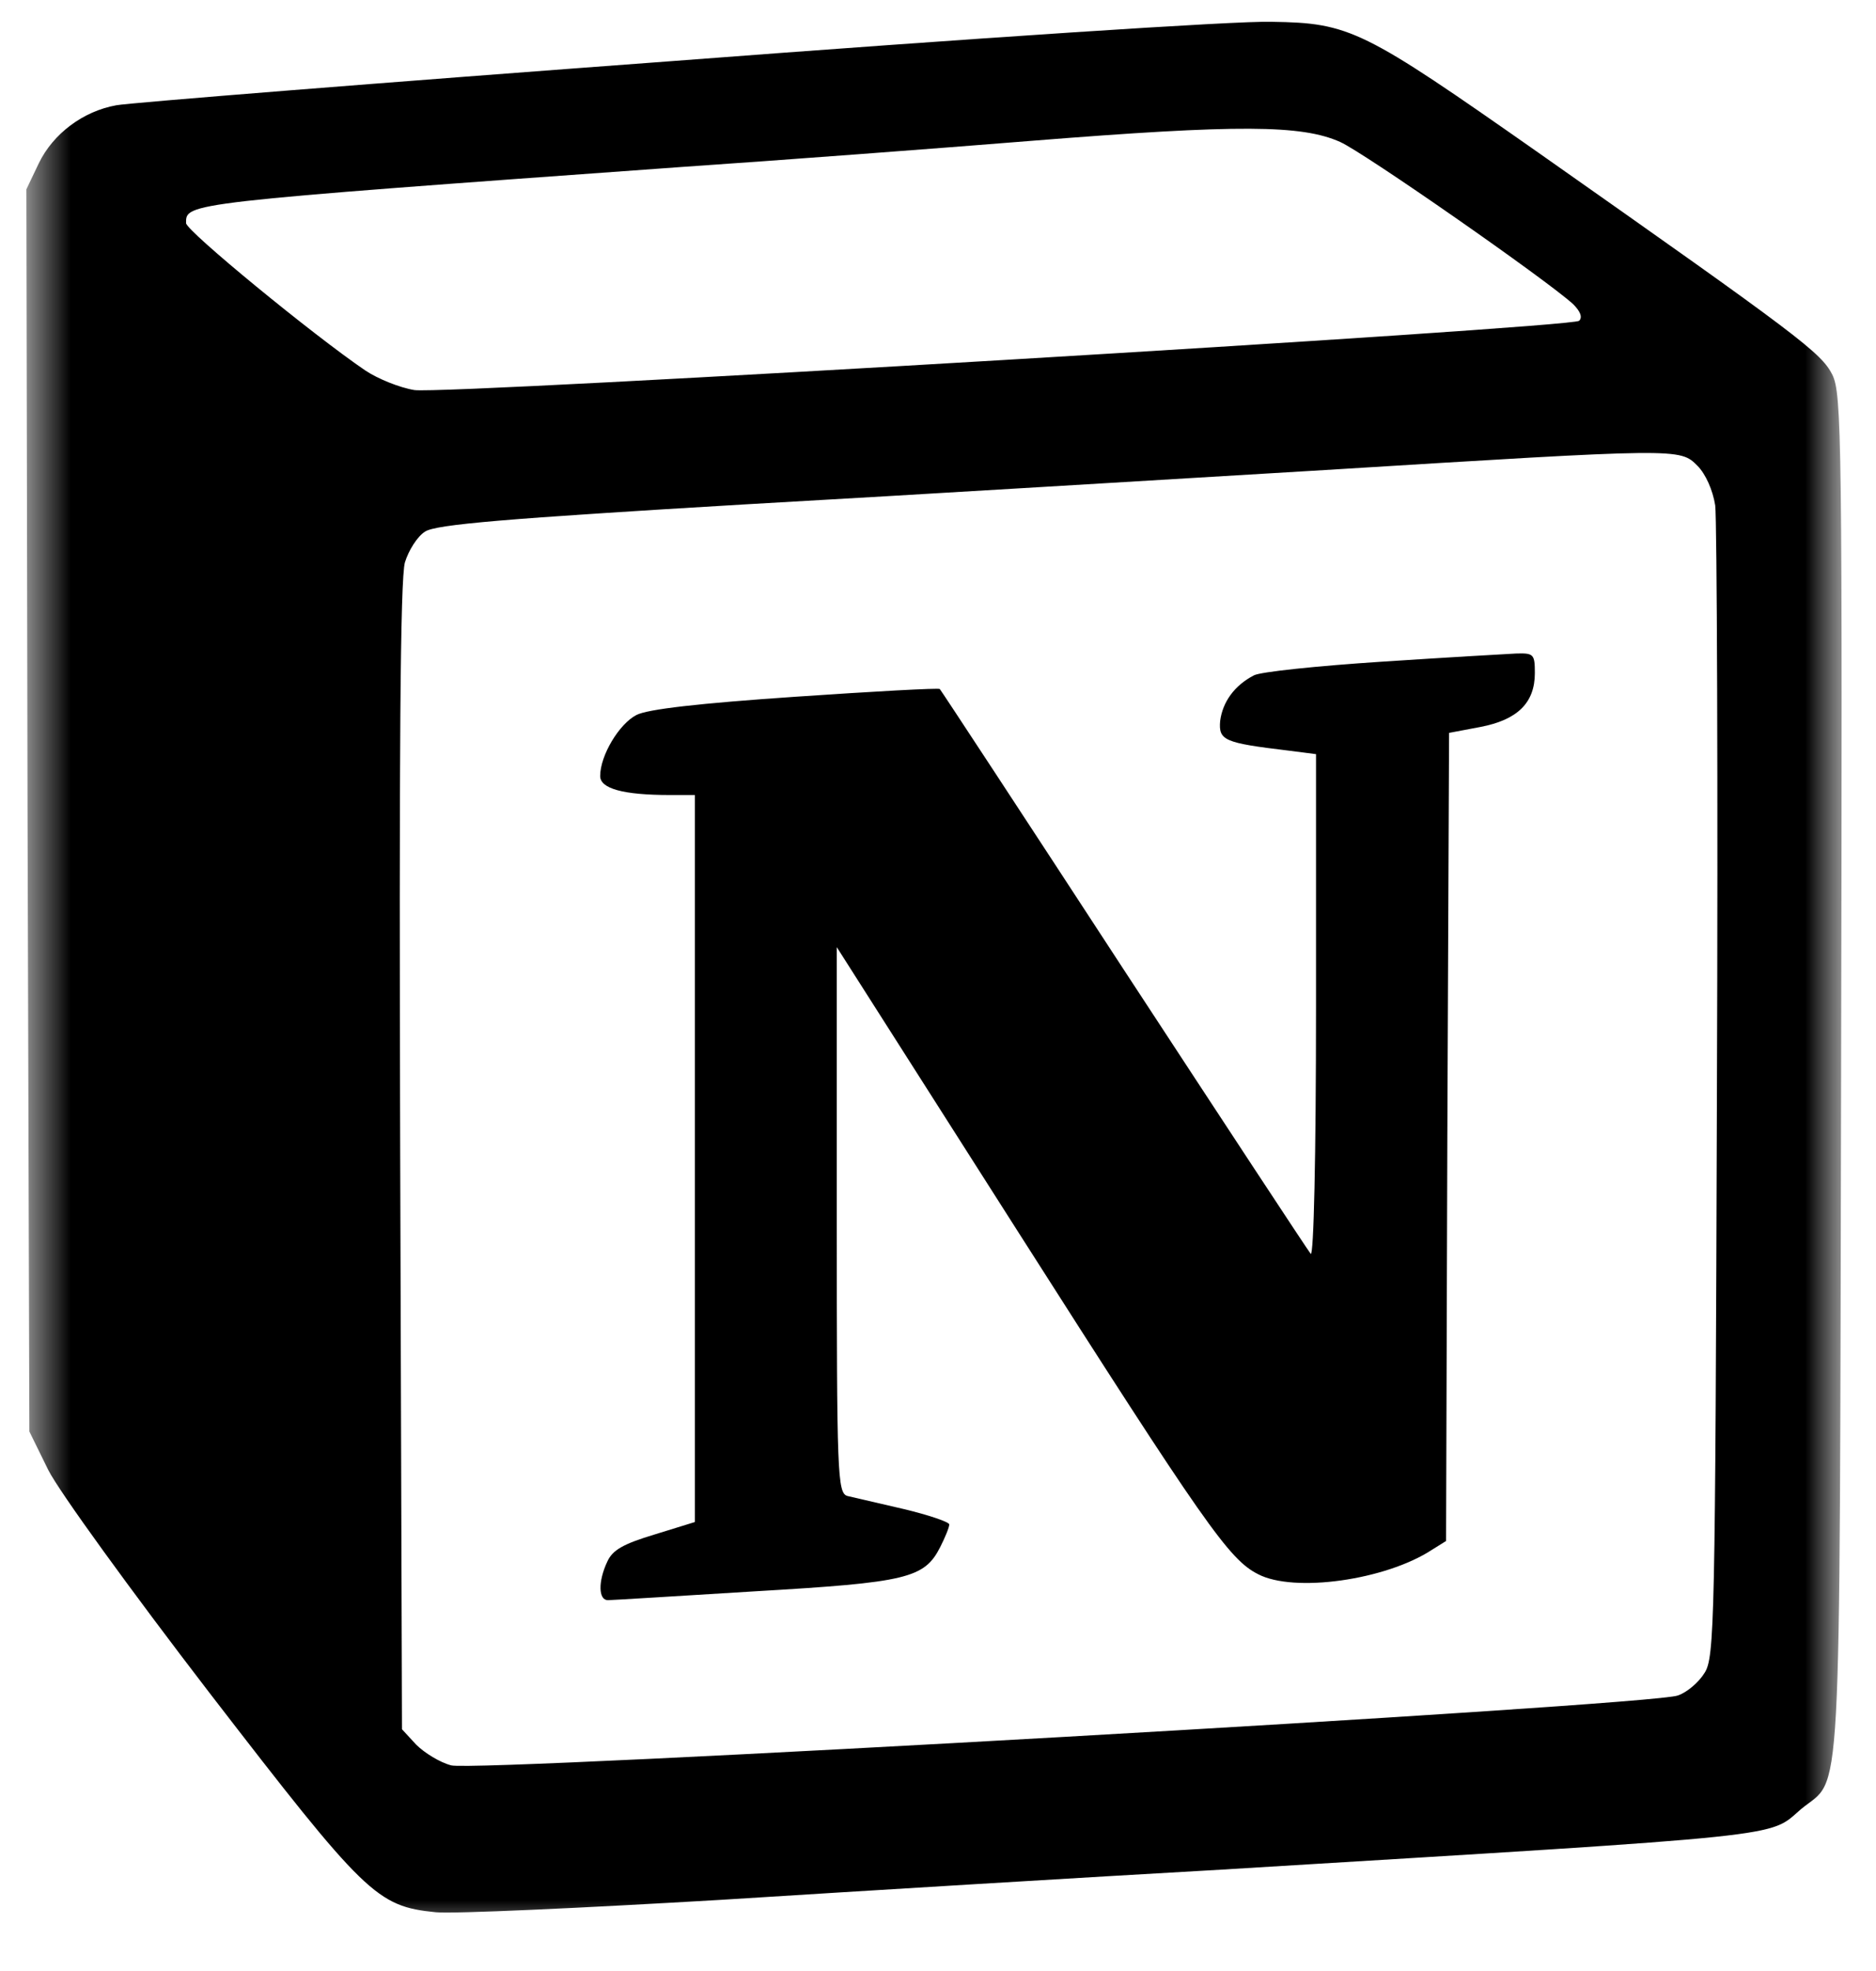 <svg width="40" height="42" viewBox="0 0 40 42" fill="none" xmlns="http://www.w3.org/2000/svg">
<mask id="mask0_1521_9874" style="mask-type:luminance" maskUnits="userSpaceOnUse" x="0" y="0" width="40" height="42">
<path d="M39.282 0H0.562V41.219H39.282V0Z" fill="white"/>
</mask>
<g mask="url(#mask0_1521_9874)">
<path d="M14.398 1.297C8.093 1.764 2.731 2.193 2.48 2.243C1.774 2.369 1.131 2.849 0.827 3.48L0.562 4.035L0.587 17.27L0.626 30.504L1.029 31.324C1.257 31.778 2.794 33.898 4.472 36.08C7.79 40.382 8.03 40.622 9.291 40.748C9.658 40.785 12.406 40.659 15.382 40.483C18.372 40.294 23.165 40.003 26.042 39.84C38.324 39.094 37.695 39.157 38.401 38.551C39.284 37.82 39.22 39.018 39.256 22.933C39.284 9.295 39.27 8.4 39.069 7.984C38.829 7.517 38.401 7.189 32.801 3.253C29.054 0.628 28.79 0.49 27.112 0.464C26.417 0.439 20.693 0.817 14.398 1.297ZM28.575 3.025C29.104 3.265 32.977 5.964 33.543 6.482C33.695 6.634 33.747 6.76 33.67 6.836C33.493 6.987 9.529 8.413 8.836 8.312C8.521 8.261 8.055 8.072 7.79 7.895C6.692 7.151 3.967 4.918 3.967 4.754C3.967 4.325 3.879 4.325 14.563 3.556C16.607 3.417 19.962 3.165 22.006 3C26.431 2.647 27.755 2.66 28.575 3.025ZM36.194 9.926C36.368 10.102 36.52 10.443 36.572 10.771C36.608 11.074 36.633 16.726 36.608 23.311C36.572 34.615 36.558 35.322 36.343 35.65C36.219 35.852 35.965 36.066 35.775 36.129C35.248 36.344 10.135 37.77 9.619 37.618C9.379 37.555 9.051 37.353 8.874 37.177L8.571 36.849L8.533 24.662C8.508 16.109 8.533 12.324 8.634 11.983C8.711 11.731 8.899 11.428 9.065 11.327C9.291 11.176 10.78 11.05 15.901 10.747C19.495 10.545 25.057 10.205 28.249 10.016C35.841 9.548 35.816 9.548 36.194 9.926Z" fill="black"/>
<path d="M29.448 14.101C28.085 14.19 26.874 14.316 26.736 14.391C26.32 14.606 26.068 14.959 26.016 15.363C25.98 15.78 26.105 15.83 27.467 15.994L28.06 16.07V21.457C28.06 24.661 28.011 26.781 27.947 26.718C27.884 26.642 26.093 23.917 23.961 20.662C21.829 17.395 20.063 14.707 20.038 14.682C20.013 14.657 18.626 14.733 16.96 14.847C14.918 14.986 13.795 15.112 13.566 15.238C13.202 15.427 12.797 16.096 12.797 16.537C12.797 16.802 13.277 16.941 14.286 16.941H14.816V32.433L13.958 32.698C13.29 32.9 13.062 33.026 12.948 33.278C12.747 33.707 12.761 34.098 12.962 34.098C13.039 34.098 14.463 34.01 16.102 33.909C19.343 33.72 19.71 33.632 20.049 32.963C20.151 32.761 20.24 32.547 20.24 32.484C20.24 32.433 19.798 32.282 19.268 32.156C18.725 32.03 18.182 31.904 18.069 31.878C17.854 31.815 17.842 31.424 17.842 25.999V20.183L21.677 26.201C25.699 32.508 26.204 33.228 26.822 33.543C27.592 33.947 29.547 33.669 30.53 33.026L30.833 32.837L30.86 24.233L30.897 15.617L31.564 15.491C32.359 15.339 32.726 14.974 32.726 14.343C32.726 13.939 32.701 13.914 32.323 13.926C32.096 13.937 30.797 14.012 29.448 14.101Z" fill="black"/>
</g>
</svg>
